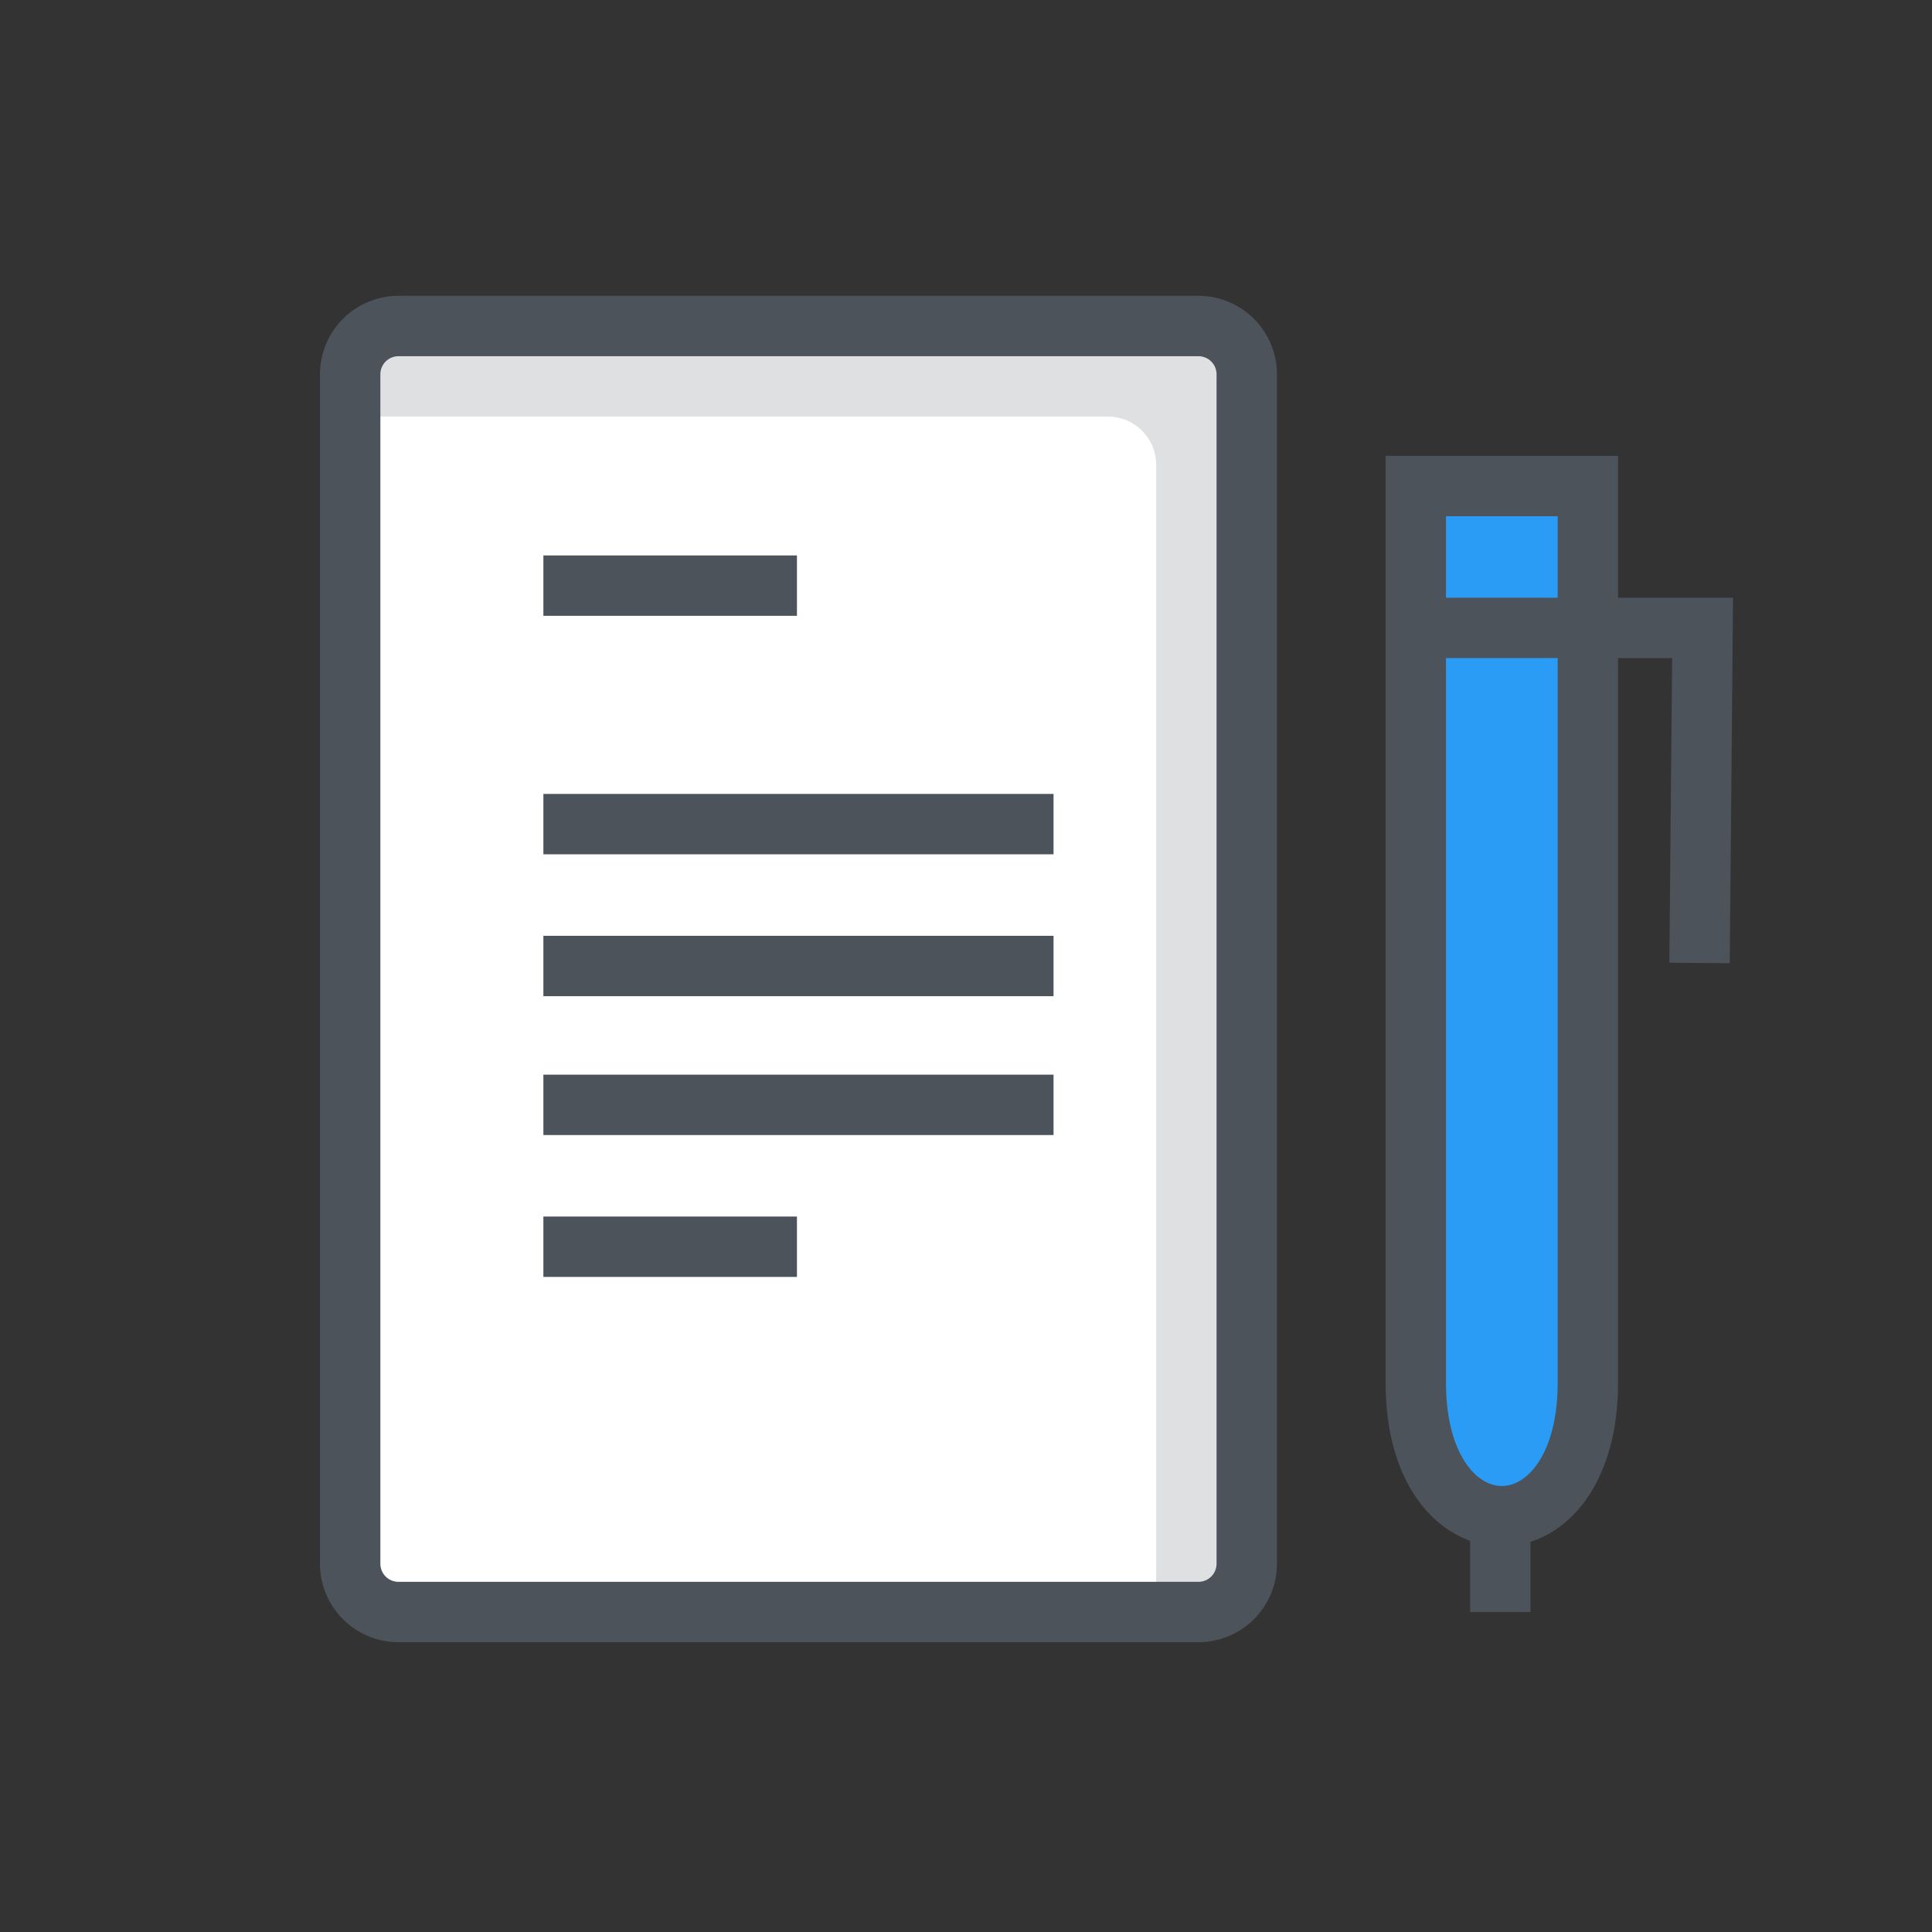 <svg xmlns="http://www.w3.org/2000/svg" viewBox="0 0 64 64"><rect x="0" y="0" width="64" height="64" fill="#333333" stroke="none"/><defs><style>.cls-5{fill:none;stroke:#4d535b;stroke-miterlimit:10;stroke-width:2px}</style></defs><g style="isolation:isolate"><g id="white"><path d="M39.7 10.8H13.2a1.6 1.6 0 00-1.6 1.6v39.4a1.6 1.6 0 001.6 1.6h26.5a1.6 1.6 0 001.6-1.6V12.4a1.6 1.6 0 00-1.6-1.6z" fill="#fff"/><path d="M39.7 10.8H13.2a1.6 1.6 0 00-1.6 1.6v1.4h25.1a1.6 1.6 0 011.6 1.6v38h1.4a1.6 1.6 0 001.6-1.6V12.4a1.6 1.6 0 00-1.6-1.6z" fill="#dee0e2"/></g><g id="flah"><path d="M47 16h5v32.3a1.7 1.7 0 01-1.7 1.7 3.3 3.3 0 01-3.3-3.3V16z" style="mix-blend-mode:darken" fill="#2a9cf5"/><path class="cls-5" d="M39.7 10.8H13.2a1.6 1.6 0 00-1.6 1.6v39.4a1.6 1.6 0 001.6 1.6h26.5a1.6 1.6 0 001.6-1.6V12.4a1.6 1.6 0 00-1.6-1.6zm7.2 5.3h5.7v29.7c0 5.9-5.7 5.9-5.7 0V16.1z"/><path class="cls-5" d="M56.3 31.9l.1-11.1h-9.5m2.8 32.6v-3.2M18 19.4h8.4M18 27.3h16.9M18 32h16.9M18 36.6h16.9M18 41.3h8.4"/></g></g></svg>